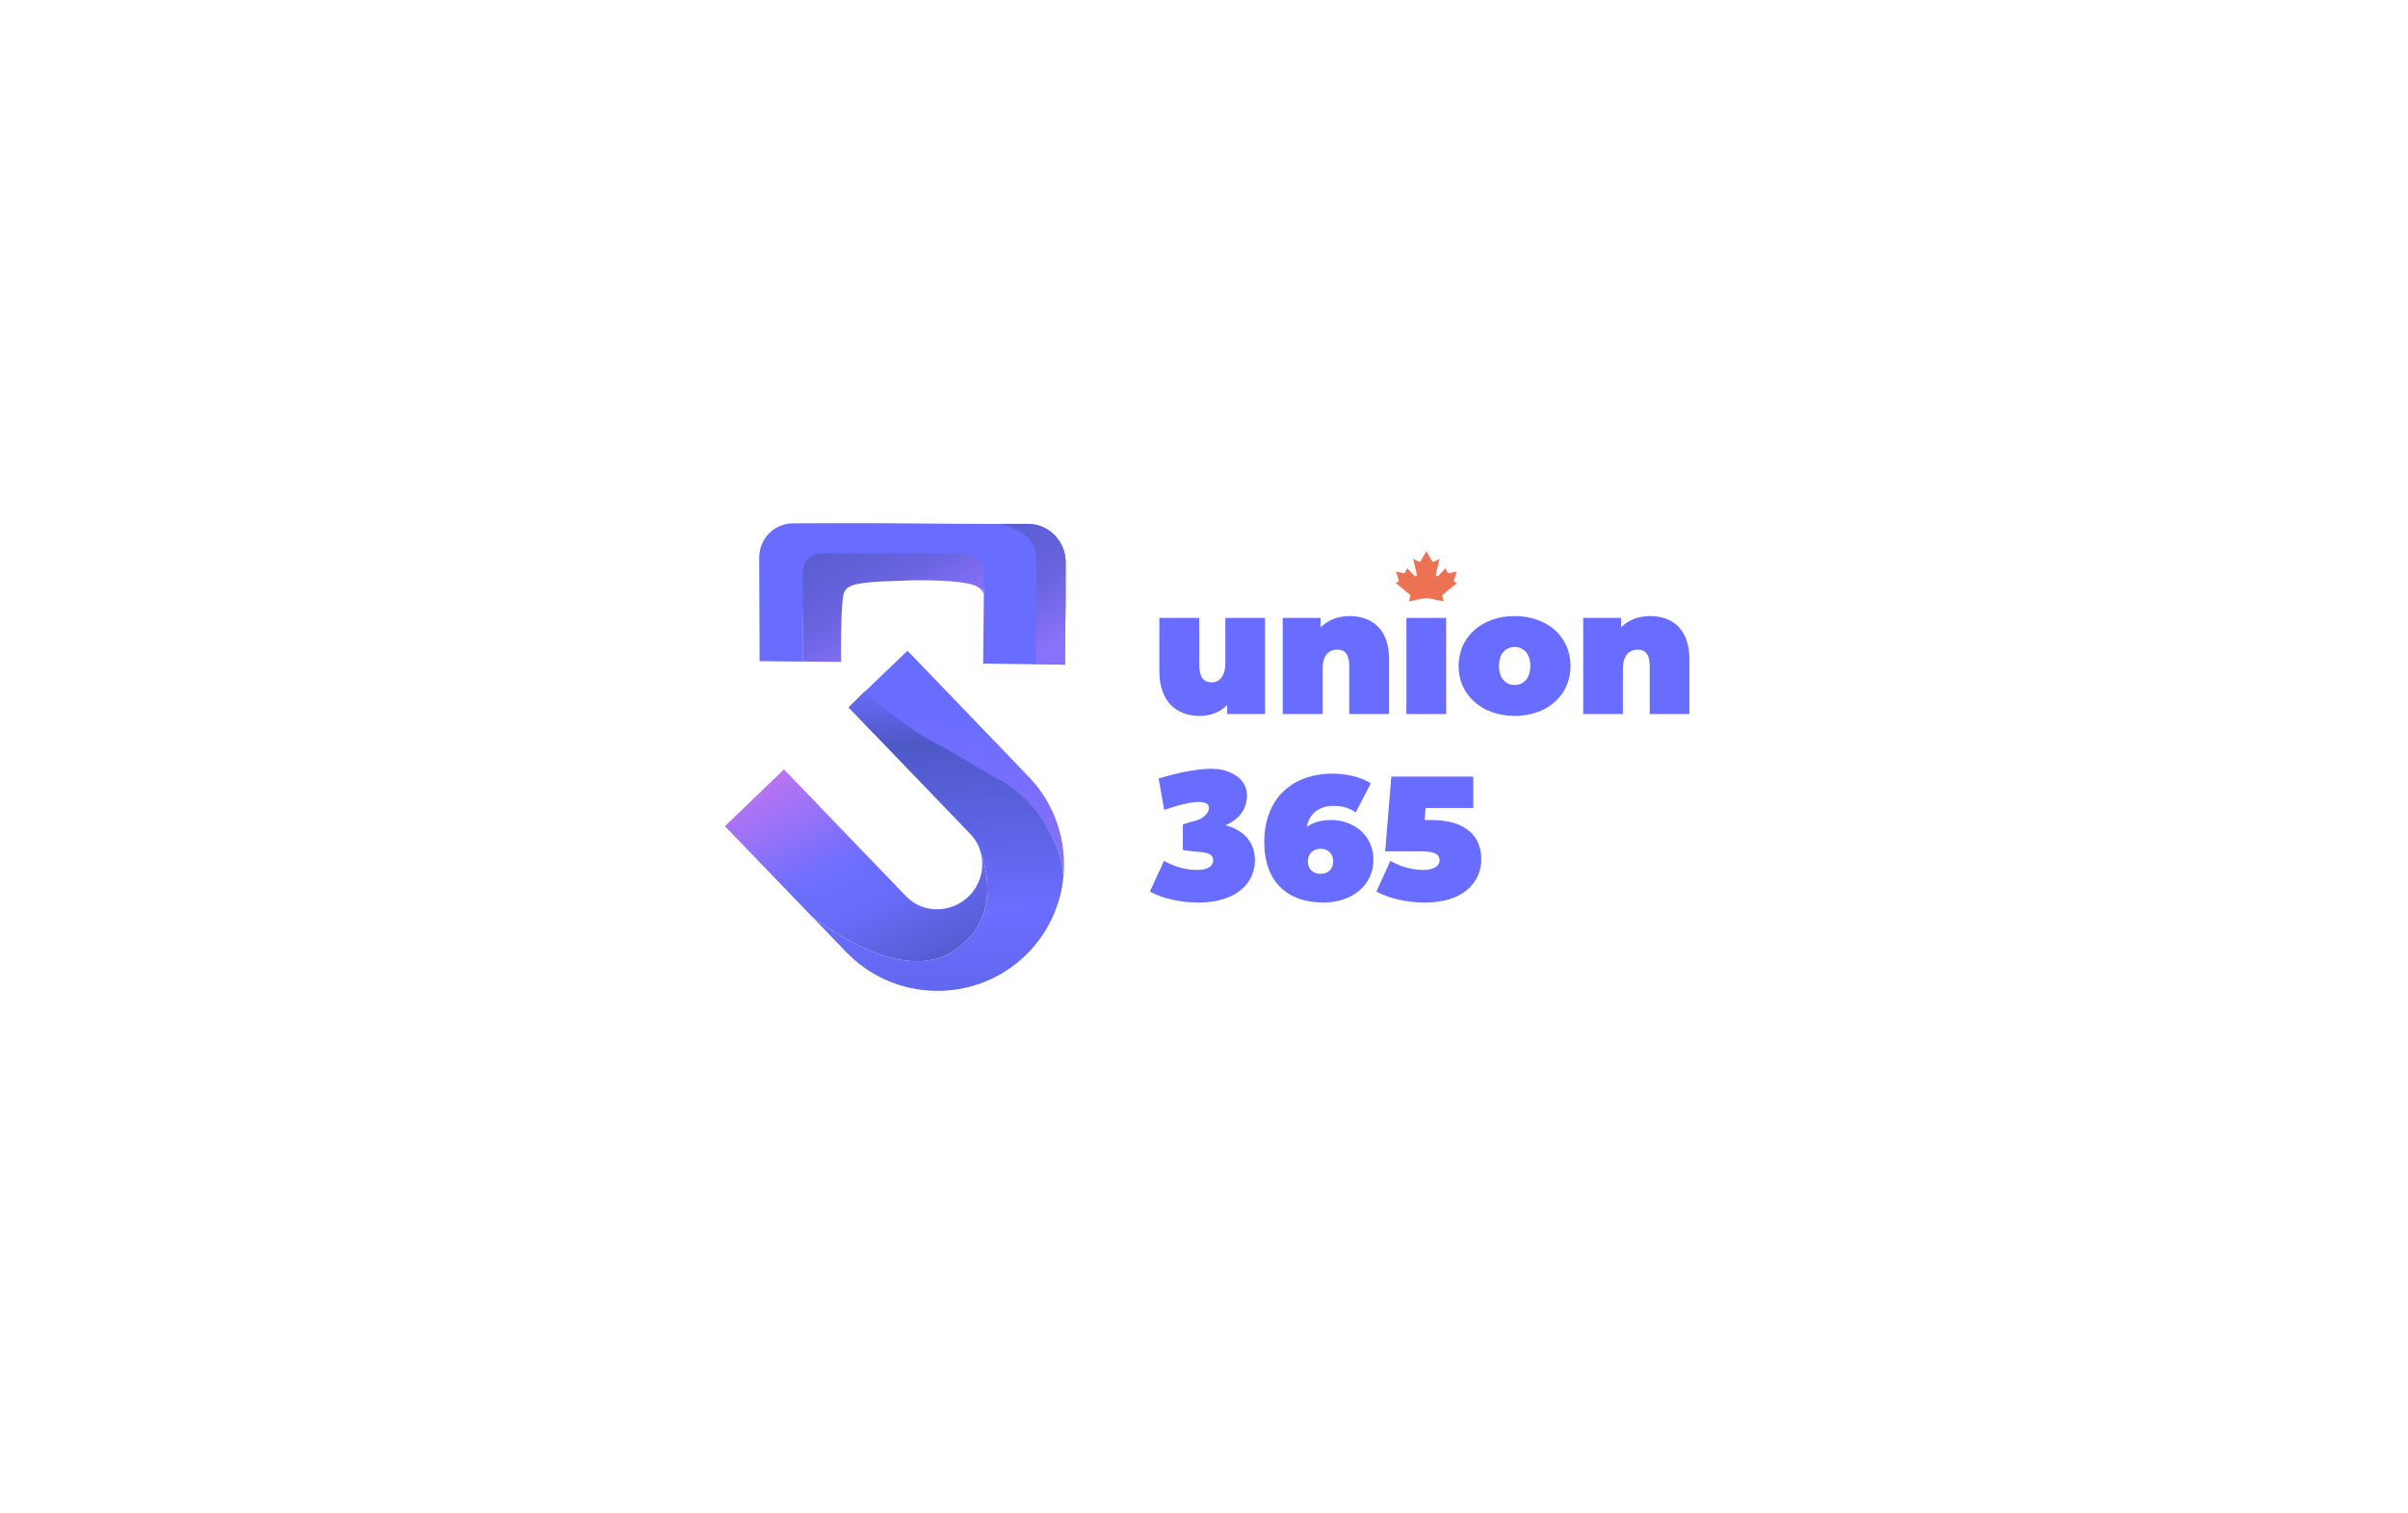 <svg xmlns="http://www.w3.org/2000/svg" width="382" height="240" viewBox="0 0 382 240" fill="none"><rect width="382" height="240" fill="white"></rect><path d="M200.677 98.039V113.288H194.678V111.84C193.555 113.022 192.018 113.584 190.363 113.584C186.698 113.584 183.92 111.426 183.92 106.461V98.039H190.244V105.368C190.244 107.555 191.013 108.264 192.225 108.264C193.318 108.264 194.382 107.466 194.382 105.191V98.039H200.677Z" fill="#686CFF"></path><path d="M220.362 104.601V113.289H214.037V105.665C214.037 103.773 213.328 103.064 212.175 103.064C210.875 103.064 209.811 103.862 209.811 106.137V113.289H203.486V98.04H209.486V99.547C210.698 98.335 212.323 97.744 214.096 97.744C217.613 97.744 220.362 99.783 220.362 104.601Z" fill="#686CFF"></path><path d="M223.109 98.039H229.404V113.288H223.109V98.039Z" fill="#686CFF"></path><path fill-rule="evenodd" clip-rule="evenodd" d="M231.384 105.665C231.384 101.025 235.108 97.744 240.28 97.744C245.481 97.744 249.146 101.025 249.146 105.665C249.146 110.275 245.481 113.585 240.28 113.585C235.108 113.585 231.384 110.275 231.384 105.665ZM242.762 105.665C242.762 103.655 241.669 102.65 240.28 102.65C238.89 102.65 237.797 103.655 237.797 105.665C237.797 107.645 238.89 108.679 240.28 108.679C241.669 108.679 242.762 107.645 242.762 105.665Z" fill="#686CFF"></path><path d="M268.002 104.601V113.289H261.707V105.665C261.707 103.773 260.968 103.064 259.816 103.064C258.545 103.064 257.451 103.862 257.451 106.137V113.289H251.156V98.04H257.156V99.547C258.338 98.335 259.963 97.744 261.766 97.744C265.283 97.744 268.002 99.783 268.002 104.601Z" fill="#686CFF"></path><path d="M199.083 136.488C199.083 139.857 196.393 143.197 190.128 143.197C187.439 143.197 184.513 142.606 182.414 141.453L184.661 136.577C186.345 137.552 188.266 138.025 189.921 138.025C191.399 138.025 192.463 137.523 192.463 136.488C192.463 135.661 191.813 135.247 190.128 135.158C189.507 135.129 187.646 134.863 187.646 134.863V130.814C187.646 130.814 188.591 130.459 189.626 130.223C190.601 129.986 191.783 129.129 191.783 128.213C191.783 125.849 184.69 128.509 184.69 128.509L183.804 123.514C183.804 123.514 189.419 121.711 192.965 122.007C195.359 122.214 198.492 123.751 197.694 127.327C197.103 129.986 194.384 130.932 194.384 130.932C197.457 131.701 199.083 133.799 199.083 136.488Z" fill="#686CFF"></path><path fill-rule="evenodd" clip-rule="evenodd" d="M217.878 136.37C217.878 140.567 214.361 143.197 209.928 143.197C204.342 143.197 200.559 140.006 200.559 133.592C200.559 126.765 204.933 122.746 211.376 122.746C213.711 122.746 215.957 123.308 217.464 124.283L215.07 128.893C213.918 128.095 212.765 127.859 211.524 127.859C209.307 127.859 207.741 129.012 207.298 131.198C208.273 130.489 209.514 130.105 211.169 130.105C214.745 130.105 217.878 132.528 217.878 136.37ZM211.494 136.666C211.494 135.454 210.667 134.656 209.485 134.656C208.332 134.656 207.475 135.454 207.475 136.666C207.475 137.907 208.332 138.646 209.485 138.646C210.667 138.646 211.494 137.907 211.494 136.666Z" fill="#686CFF"></path><path d="M234.99 136.341C234.99 139.828 232.3 143.198 226.064 143.198C223.375 143.198 220.449 142.607 218.351 141.454L220.567 136.578C222.252 137.553 224.143 138.026 225.798 138.026C227.276 138.026 228.37 137.494 228.37 136.489C228.37 135.632 227.778 135.07 225.414 135.07H219.74L220.715 123.219H233.719V128.184H226.153L226.005 130.105H227.01C232.803 130.105 234.99 132.883 234.99 136.341Z" fill="#686CFF"></path><path d="M167.251 84.862C166.099 83.709 164.562 83.089 162.907 83.118C159.597 83.118 154.75 83.148 146.416 83.059C137.225 82.97 130.25 83 125.758 83.03C122.832 83.059 120.438 85.483 120.438 88.438L120.497 104.899L133.442 105.018L127.383 104.958C127.501 102.594 126.881 92.25 128.654 90.182C130.989 87.463 141.126 87.817 147.716 88.261C156.612 88.852 156.08 93.965 156.08 93.965C156.08 93.965 156.08 94.703 156.08 94.644C156.08 94.644 156.08 94.605 156.08 94.526L155.962 105.284L168.936 105.461L169.054 94.024V89.206C169.054 87.551 168.404 86.014 167.251 84.862Z" fill="#686CFF"></path><path d="M151.115 150.972C158.651 146.185 156.641 138.087 155.518 135.043C156.287 137.496 155.637 140.304 153.627 142.254C150.878 144.884 146.593 144.944 143.933 142.402L124.369 122.069L115 131.083L128.979 145.594C134.299 149.465 144.258 155.346 151.115 150.972Z" fill="url(#paint0_linear_164_26)"></path><path d="M153.745 123.339C166.158 124.669 168.848 137.141 168.641 138.796L168.729 138.766C169.143 133.269 167.37 127.625 163.291 123.339L143.963 103.243L135.984 110.897L139.855 115.36C139.855 115.36 144.554 122.364 153.745 123.339Z" fill="url(#paint1_linear_164_26)"></path><path d="M168.64 138.796C168.818 137.289 166.838 128.039 157.942 123.369C155.046 121.832 151.913 119.734 147.569 117.429C143.106 115.065 137.166 109.715 137.166 109.715L134.594 112.227L138.555 116.365C138.555 116.365 138.555 116.355 138.555 116.335L154.159 132.56C154.494 132.955 154.78 133.368 155.016 133.802V133.831C155.016 133.831 155.046 133.871 155.105 133.949C155.282 134.304 155.42 134.669 155.519 135.043C156.642 138.087 158.651 146.185 151.115 150.972C144.259 155.346 134.299 149.465 128.979 145.594L134.358 151.179L135.422 152.184C139.205 155.524 143.963 157.208 148.751 157.208C153.745 157.208 158.769 155.346 162.641 151.623C166.306 148.106 168.345 143.495 168.729 138.767L168.64 138.796Z" fill="url(#paint2_linear_164_26)"></path><path d="M169.055 94.021V89.204C169.055 87.549 168.405 86.012 167.252 84.859C166.099 83.707 164.562 83.086 162.907 83.116C161.725 83.116 160.307 83.116 158.622 83.116C160.041 83.47 163.617 84.564 164.178 87.165C164.769 89.825 164.267 105.311 164.267 105.311L168.936 105.458L169.055 94.021Z" fill="url(#paint3_linear_164_26)"></path><path d="M152.09 87.785C146.209 87.785 134.535 87.785 130.339 87.785C128.713 87.785 127.354 88.937 127.354 90.917C127.354 93.991 127.354 102.562 127.383 104.955L133.442 105.015C133.442 104.955 133.412 104.187 133.412 103.064C133.412 101.586 133.442 99.488 133.501 97.685C133.59 95.912 133.708 94.405 133.915 93.961C134.063 93.695 134.21 93.459 134.476 93.252C134.496 93.252 134.506 93.252 134.506 93.252C135.363 92.602 137.254 92.306 142.279 92.159C143.047 92.119 143.874 92.09 144.761 92.07C148.16 92.011 150.613 92.159 152.386 92.395C154.514 92.661 155.282 93.075 155.755 93.666C155.775 93.705 155.794 93.735 155.814 93.754C155.991 94.05 156.051 94.375 156.08 94.523C156.08 94.602 156.08 94.641 156.08 94.641C156.08 94.7 156.08 93.961 156.08 93.961C156.08 93.961 156.051 91.538 156.051 90.622C156.051 87.932 153.479 87.785 152.09 87.785Z" fill="url(#paint4_linear_164_26)"></path><path fill-rule="evenodd" clip-rule="evenodd" d="M231.147 92.486C231.147 92.486 228.998 94.239 228.945 94.287C228.935 94.297 228.924 94.307 228.913 94.316C228.821 94.397 228.747 94.463 228.841 94.726C228.945 95.018 229.05 95.41 229.05 95.41C229.05 95.41 227.057 95.018 226.848 94.97C226.794 94.965 226.723 94.948 226.648 94.931C226.467 94.888 226.271 94.931 226.271 94.931C226.097 94.91 226.071 94.889 225.89 94.931C225.817 94.948 225.747 94.965 225.695 94.97C225.484 95.018 223.491 95.41 223.491 95.41C223.491 95.41 223.596 95.018 223.703 94.726C223.795 94.462 223.72 94.396 223.626 94.314C223.616 94.306 223.606 94.297 223.596 94.287C223.541 94.239 221.394 92.486 221.394 92.486L221.76 92.338C221.97 92.242 221.915 92.115 221.865 91.999C221.813 91.85 221.444 90.686 221.444 90.686C221.444 90.686 222.441 90.881 222.652 90.93C222.809 90.977 222.861 90.881 222.914 90.784C222.966 90.686 223.228 90.154 223.228 90.154C223.228 90.154 224.328 91.32 224.381 91.369C224.592 91.515 224.801 91.369 224.749 91.174C224.749 90.979 224.171 88.647 224.171 88.647C224.171 88.647 224.801 88.986 225.011 89.084C225.17 89.181 225.274 89.181 225.379 88.986C225.484 88.84 226.268 87.431 226.268 87.431C226.268 87.431 227.055 88.84 227.162 88.986C227.267 89.181 227.373 89.181 227.53 89.084C227.74 88.986 228.37 88.647 228.37 88.647C228.37 88.647 227.792 90.979 227.792 91.174C227.74 91.369 227.951 91.515 228.16 91.369C228.213 91.322 229.314 90.154 229.314 90.154C229.314 90.154 229.575 90.688 229.628 90.786C229.68 90.883 229.732 90.979 229.889 90.932C230.098 90.883 231.097 90.688 231.097 90.688C231.097 90.688 230.726 91.852 230.676 92C230.626 92.115 230.571 92.244 230.781 92.34L231.147 92.486Z" fill="#EC7253"></path><defs><linearGradient id="paint0_linear_164_26" x1="129.836" y1="85.481" x2="165.596" y2="157.947" gradientUnits="userSpaceOnUse"><stop offset="0.2" stop-color="#F978E6"></stop><stop offset="0.6" stop-color="#6C6FFF"></stop><stop offset="0.7" stop-color="#686BF6"></stop><stop offset="0.9" stop-color="#4C56C2"></stop></linearGradient><linearGradient id="paint1_linear_164_26" x1="173.606" y1="108.149" x2="168.286" y2="177.334" gradientUnits="userSpaceOnUse"><stop offset="0.1" stop-color="#696DFF"></stop><stop offset="0.6" stop-color="#9C71F6"></stop><stop offset="0.8" stop-color="#C274EF"></stop><stop offset="0.9" stop-color="#F978E6"></stop></linearGradient><linearGradient id="paint2_linear_164_26" x1="176.679" y1="98.662" x2="179.664" y2="188.949" gradientUnits="userSpaceOnUse"><stop offset="0.1" stop-color="#696CFD"></stop><stop offset="0.2" stop-color="#4E59C7"></stop><stop offset="0.5" stop-color="#6A6DFF"></stop><stop offset="1" stop-color="#4C58C2"></stop></linearGradient><linearGradient id="paint3_linear_164_26" x1="157.736" y1="33.318" x2="204.637" y2="111.074" gradientUnits="userSpaceOnUse"><stop offset="0.4" stop-color="#4E59C7"></stop><stop offset="0.6" stop-color="#6A64DF"></stop><stop offset="0.7" stop-color="#8A71FA"></stop><stop offset="1" stop-color="#6A6DFF"></stop></linearGradient><linearGradient id="paint4_linear_164_26" x1="120.35" y1="43.838" x2="165.715" y2="118.994" gradientUnits="userSpaceOnUse"><stop offset="0.4" stop-color="#4E59C7"></stop><stop offset="0.6" stop-color="#6A64DF"></stop><stop offset="0.7" stop-color="#8A71FA"></stop><stop offset="1" stop-color="#6A6DFF"></stop></linearGradient></defs></svg>